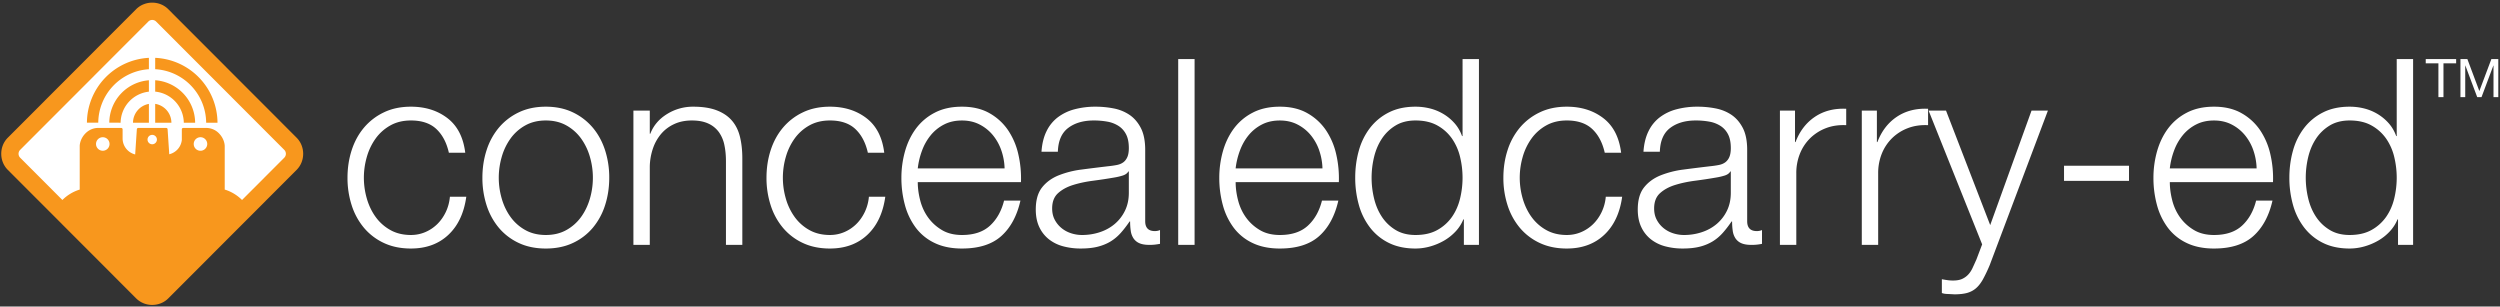 <svg xmlns="http://www.w3.org/2000/svg" width="261" height="32" aria-labelledby="title"><rect width="100%" height="100%" fill="#333333" stroke="none"/><title id="title">Concealedcarry-ed.com</title><g fill="none" fill-rule="evenodd"><path fill="#FFF" fill-rule="nonzero" d="M256.87 6.166h.723l1.25 3.34 1.257-3.34h.722v3.974h-.5V6.834h-.011l-1.24 3.306h-.45l-1.24-3.306h-.01v3.306h-.5V6.166zm-2.3.445h-1.323v-.445h3.174v.445h-1.323v3.528h-.528V6.611zm-4.217 18.954v-2.662h-.054c-.181.453-.448.87-.8 1.25a5.2 5.2 0 0 1-1.208.964 6.255 6.255 0 0 1-1.452.611 5.657 5.657 0 0 1-1.533.218c-1.068 0-1.994-.195-2.781-.584a5.57 5.57 0 0 1-1.968-1.604 6.888 6.888 0 0 1-1.167-2.363 10.396 10.396 0 0 1-.38-2.84c0-.995.127-1.942.38-2.839a6.888 6.888 0 0 1 1.167-2.364 5.71 5.71 0 0 1 1.968-1.616c.786-.398 1.713-.598 2.78-.598.526 0 1.037.064 1.534.19.498.127.964.322 1.398.584.434.263.818.585 1.153.965.335.38.593.824.774 1.331h.054V6.166h1.71v19.4h-1.575zm-9.375-4.85c.172.716.443 1.355.814 1.916.37.562.845 1.019 1.425 1.372.578.353 1.275.53 2.089.53.904 0 1.669-.177 2.293-.53a4.536 4.536 0 0 0 1.52-1.372c.388-.561.669-1.2.841-1.916a9.247 9.247 0 0 0 .258-2.16 9.27 9.27 0 0 0-.258-2.16 5.658 5.658 0 0 0-.841-1.915 4.542 4.542 0 0 0-1.52-1.372c-.624-.353-1.389-.53-2.293-.53-.814 0-1.51.177-2.09.53-.579.353-1.053.81-1.424 1.372s-.642 1.2-.814 1.915a9.205 9.205 0 0 0 0 4.32zm-14.192.218c.171.661.448 1.254.827 1.78.38.525.86.96 1.439 1.304.578.344 1.275.516 2.09.516 1.248 0 2.225-.326 2.93-.978.706-.652 1.194-1.522 1.465-2.609h1.71c-.362 1.594-1.027 2.826-1.994 3.696-.969.869-2.339 1.304-4.112 1.304-1.103 0-2.058-.195-2.862-.584a5.264 5.264 0 0 1-1.968-1.604 6.965 6.965 0 0 1-1.126-2.363 10.747 10.747 0 0 1-.366-2.84c0-.923.122-1.829.366-2.717.245-.887.62-1.68 1.126-2.377a5.657 5.657 0 0 1 1.968-1.684c.804-.426 1.759-.639 2.862-.639 1.122 0 2.08.227 2.877.68a5.736 5.736 0 0 1 1.94 1.779 7.393 7.393 0 0 1 1.072 2.527c.217.95.308 1.915.271 2.893H226.53c0 .617.085 1.255.257 1.916m8.466-5.23a5.134 5.134 0 0 0-.882-1.59A4.376 4.376 0 0 0 232.986 13c-.543-.28-1.158-.42-1.845-.42-.705 0-1.33.14-1.872.42a4.369 4.369 0 0 0-1.384 1.114 5.57 5.57 0 0 0-.91 1.603 7.825 7.825 0 0 0-.447 1.861h9.063a6.21 6.21 0 0 0-.339-1.874m-19.768 1.602h6.784v1.576h-6.784zm-12.32-5.76l4.613 11.954 4.315-11.954h1.71l-6.079 16.139a15.737 15.737 0 0 1-.705 1.48c-.218.39-.458.697-.72.924-.262.226-.57.39-.922.49-.353.098-.8.149-1.344.149-.344-.019-.61-.032-.8-.041a1.66 1.66 0 0 1-.502-.095v-1.44c.199.036.394.068.584.095.19.027.384.04.583.04.38 0 .692-.054.936-.162.245-.11.457-.259.638-.449.18-.19.334-.42.461-.693.126-.271.262-.57.407-.896l.597-1.576-5.59-13.965h1.818zm-7.217 0v3.287H196c.434-1.14 1.108-2.02 2.021-2.635.914-.616 2.004-.897 3.27-.843v1.712c-.778-.036-1.483.068-2.116.313a4.764 4.764 0 0 0-1.642 1.046 4.728 4.728 0 0 0-1.072 1.616 5.405 5.405 0 0 0-.38 2.052v7.471h-1.71v-14.02h1.575zm-8.548 0v3.287h.054c.434-1.14 1.108-2.02 2.022-2.635.913-.616 2.003-.897 3.27-.843v1.712c-.778-.036-1.484.068-2.117.313a4.764 4.764 0 0 0-1.642 1.046 4.728 4.728 0 0 0-1.072 1.616 5.405 5.405 0 0 0-.38 2.052v7.471h-1.71v-14.02h1.575zm-15.305 2.174a4.01 4.01 0 0 1 1.18-1.468 4.99 4.99 0 0 1 1.751-.842 8.522 8.522 0 0 1 2.225-.272c.615 0 1.23.059 1.846.177.614.118 1.166.34 1.655.665.488.326.886.784 1.194 1.372.307.59.46 1.355.46 2.296v7.445c0 .688.336 1.032 1.005 1.032.199 0 .38-.036.543-.108v1.44a5.076 5.076 0 0 1-1.113.109c-.434 0-.783-.06-1.045-.177a1.4 1.4 0 0 1-.61-.503 1.883 1.883 0 0 1-.285-.774 6.694 6.694 0 0 1-.068-.992h-.054c-.308.453-.62.856-.936 1.21-.317.352-.67.647-1.059.882a4.863 4.863 0 0 1-1.33.543c-.497.127-1.09.19-1.777.19a7.01 7.01 0 0 1-1.832-.23 4.1 4.1 0 0 1-1.492-.734 3.508 3.508 0 0 1-1.004-1.277c-.244-.516-.366-1.127-.366-1.834 0-.978.217-1.743.65-2.296.435-.552 1.01-.973 1.724-1.263a9.846 9.846 0 0 1 2.415-.611c.896-.118 1.805-.231 2.727-.34.362-.036.679-.082.95-.136.271-.054.497-.15.678-.285a1.33 1.33 0 0 0 .421-.557c.1-.235.15-.544.15-.924 0-.58-.095-1.055-.285-1.426a2.261 2.261 0 0 0-.787-.883 3.173 3.173 0 0 0-1.167-.449 7.882 7.882 0 0 0-1.425-.122c-1.086 0-1.972.258-2.66.774-.687.517-1.049 1.345-1.085 2.486h-1.71c.055-.815.226-1.521.516-2.119zm8.548 4.183c-.109.2-.317.345-.624.435a6.31 6.31 0 0 1-.814.19c-.724.127-1.47.24-2.239.34-.77.1-1.47.25-2.103.448-.634.2-1.153.485-1.56.856-.408.371-.61.901-.61 1.59 0 .434.085.82.257 1.154.172.336.402.625.692.87.29.244.624.43 1.004.557.38.126.769.19 1.167.19.65 0 1.275-.1 1.872-.299a4.606 4.606 0 0 0 1.56-.87 4.22 4.22 0 0 0 1.059-1.385c.262-.544.393-1.16.393-1.848v-2.228h-.054zm-14.409-4.428c-.634-.598-1.52-.897-2.66-.897-.813 0-1.528.172-2.143.516a4.709 4.709 0 0 0-1.533 1.359 6.16 6.16 0 0 0-.923 1.915 7.803 7.803 0 0 0 0 4.375c.208.715.516 1.354.923 1.915a4.702 4.702 0 0 0 1.533 1.359c.615.344 1.33.516 2.143.516.525 0 1.023-.1 1.493-.299.47-.2.886-.476 1.249-.829.361-.353.66-.774.895-1.263a4.67 4.67 0 0 0 .434-1.603h1.71c-.236 1.703-.86 3.03-1.873 3.98-1.013.951-2.316 1.427-3.908 1.427-1.067 0-2.012-.195-2.835-.584a6.02 6.02 0 0 1-2.076-1.59 6.923 6.923 0 0 1-1.275-2.35 9.265 9.265 0 0 1-.434-2.867c0-1.014.144-1.97.434-2.866a6.923 6.923 0 0 1 1.275-2.35 6.172 6.172 0 0 1 2.076-1.603c.823-.398 1.768-.598 2.835-.598 1.502 0 2.773.399 3.813 1.196 1.04.797 1.66 2.001 1.86 3.613h-1.71c-.236-1.05-.67-1.875-1.303-2.472m-13.405 12.09v-2.662h-.054a4.03 4.03 0 0 1-.8 1.25 5.2 5.2 0 0 1-1.208.964 6.26 6.26 0 0 1-1.452.611 5.658 5.658 0 0 1-1.533.218c-1.068 0-1.995-.195-2.782-.584a5.57 5.57 0 0 1-1.967-1.604 6.877 6.877 0 0 1-1.167-2.363 10.396 10.396 0 0 1-.38-2.84c0-.995.127-1.942.38-2.839a6.877 6.877 0 0 1 1.167-2.364 5.71 5.71 0 0 1 1.967-1.616c.787-.398 1.714-.598 2.782-.598.524 0 1.035.064 1.533.19a5.14 5.14 0 0 1 1.397.584 4.91 4.91 0 0 1 1.154.965c.334.38.592.824.773 1.331h.054V6.166h1.71v19.4h-1.574zm-9.376-4.85c.172.716.443 1.355.814 1.916a4.48 4.48 0 0 0 1.425 1.372c.579.353 1.275.53 2.09.53.904 0 1.668-.177 2.293-.53a4.536 4.536 0 0 0 1.52-1.372c.388-.561.668-1.2.84-1.916a9.217 9.217 0 0 0 0-4.32 5.658 5.658 0 0 0-.84-1.915 4.542 4.542 0 0 0-1.52-1.372c-.625-.353-1.39-.53-2.294-.53-.814 0-1.51.177-2.089.53a4.47 4.47 0 0 0-1.425 1.372c-.37.562-.642 1.2-.814 1.915a9.205 9.205 0 0 0 0 4.32zm-14.192.218c.172.661.448 1.254.828 1.78.38.525.859.96 1.438 1.304.579.344 1.275.516 2.09.516 1.248 0 2.225-.326 2.93-.978.706-.652 1.194-1.522 1.466-2.609h1.71c-.363 1.594-1.028 2.826-1.995 3.696-.969.869-2.339 1.304-4.112 1.304-1.103 0-2.058-.195-2.862-.584a5.264 5.264 0 0 1-1.968-1.604 6.971 6.971 0 0 1-1.126-2.363 10.759 10.759 0 0 1-.366-2.84c0-.923.122-1.829.366-2.717.244-.887.62-1.68 1.126-2.377a5.655 5.655 0 0 1 1.968-1.684c.804-.426 1.759-.639 2.862-.639 1.122 0 2.08.227 2.877.68a5.733 5.733 0 0 1 1.94 1.779 7.393 7.393 0 0 1 1.072 2.527c.217.95.307 1.915.271 2.893h-10.773c0 .617.086 1.255.258 1.916m8.467-5.23a5.134 5.134 0 0 0-.882-1.59A4.376 4.376 0 0 0 135.46 13c-.543-.28-1.158-.42-1.846-.42-.705 0-1.33.14-1.872.42a4.372 4.372 0 0 0-1.384 1.114c-.38.462-.683.996-.909 1.603a7.84 7.84 0 0 0-.448 1.861h9.064a6.21 6.21 0 0 0-.34-1.874m-14.72-9.538h1.71v19.399h-1.71zm-13.757 7.554a4.01 4.01 0 0 1 1.18-1.468 4.992 4.992 0 0 1 1.75-.842 8.522 8.522 0 0 1 2.225-.272c.615 0 1.23.059 1.846.177a4.48 4.48 0 0 1 1.655.665c.488.326.886.784 1.194 1.372.307.59.461 1.355.461 2.296v7.445c0 .688.335 1.032 1.004 1.032.2 0 .38-.036.543-.108v1.44c-.2.036-.376.063-.53.081a5.08 5.08 0 0 1-.583.027c-.434 0-.782-.058-1.044-.176a1.4 1.4 0 0 1-.61-.503 1.879 1.879 0 0 1-.286-.774 6.653 6.653 0 0 1-.068-.992h-.054c-.308.453-.62.856-.936 1.21-.317.352-.67.647-1.058.882-.39.236-.833.416-1.33.543-.498.127-1.09.19-1.777.19a7.012 7.012 0 0 1-1.832-.23 4.1 4.1 0 0 1-1.493-.734 3.508 3.508 0 0 1-1.004-1.277c-.244-.516-.366-1.127-.366-1.834 0-.978.217-1.743.651-2.296.435-.552 1.008-.973 1.723-1.263a9.846 9.846 0 0 1 2.415-.611c.896-.118 1.805-.231 2.728-.34.361-.036.678-.082.95-.136.27-.054.497-.15.678-.285.18-.136.32-.322.42-.557.1-.235.15-.544.15-.924 0-.58-.095-1.055-.285-1.426a2.26 2.26 0 0 0-.787-.883 3.173 3.173 0 0 0-1.167-.449 7.882 7.882 0 0 0-1.425-.122c-1.085 0-1.972.258-2.659.774-.688.517-1.05 1.345-1.085 2.486h-1.71c.054-.815.226-1.521.516-2.119zm8.547 4.183c-.108.2-.316.345-.624.435a6.272 6.272 0 0 1-.814.19c-.723.127-1.47.24-2.239.34-.769.1-1.47.25-2.103.448-.633.2-1.153.485-1.56.856-.407.371-.61.901-.61 1.59 0 .434.085.82.257 1.154.172.336.403.625.692.87.29.244.624.43 1.004.557.38.126.769.19 1.167.19.651 0 1.276-.1 1.873-.299a4.6 4.6 0 0 0 1.56-.87 4.22 4.22 0 0 0 1.058-1.385c.262-.544.394-1.16.394-1.848v-2.228h-.055zm-21.722 3.03c.172.661.448 1.254.828 1.78.38.525.859.96 1.438 1.304.578.344 1.275.516 2.09.516 1.248 0 2.224-.326 2.93-.978.706-.652 1.194-1.522 1.465-2.609h1.71c-.362 1.594-1.027 2.826-1.995 3.696-.968.869-2.338 1.304-4.11 1.304-1.105 0-2.059-.195-2.864-.584a5.264 5.264 0 0 1-1.967-1.604 6.971 6.971 0 0 1-1.126-2.363 10.759 10.759 0 0 1-.366-2.84c0-.923.122-1.829.366-2.717.244-.887.62-1.68 1.126-2.377a5.655 5.655 0 0 1 1.967-1.684c.805-.426 1.76-.639 2.863-.639 1.122 0 2.08.227 2.877.68a5.733 5.733 0 0 1 1.94 1.779 7.393 7.393 0 0 1 1.072 2.527c.217.95.307 1.915.271 2.893H95.815c0 .617.086 1.255.258 1.916m8.466-5.23a5.134 5.134 0 0 0-.881-1.59A4.376 4.376 0 0 0 102.274 13c-.543-.28-1.158-.42-1.846-.42-.705 0-1.33.14-1.872.42a4.372 4.372 0 0 0-1.384 1.114 5.57 5.57 0 0 0-.91 1.603 7.84 7.84 0 0 0-.447 1.861h9.064a6.21 6.21 0 0 0-.34-1.874m-15.236-2.229c-.634-.598-1.52-.897-2.66-.897-.814 0-1.529.172-2.144.516a4.709 4.709 0 0 0-1.533 1.359 6.16 6.16 0 0 0-.922 1.915 7.785 7.785 0 0 0-.312 2.187c0 .743.103 1.472.312 2.188a6.14 6.14 0 0 0 .922 1.915 4.702 4.702 0 0 0 1.533 1.359c.615.344 1.33.516 2.144.516.525 0 1.022-.1 1.493-.299.47-.2.886-.476 1.248-.829s.66-.774.895-1.263a4.67 4.67 0 0 0 .435-1.603h1.71c-.236 1.703-.86 3.03-1.873 3.98-1.014.951-2.316 1.427-3.908 1.427-1.067 0-2.012-.195-2.836-.584a6.02 6.02 0 0 1-2.075-1.59 6.923 6.923 0 0 1-1.276-2.35 9.265 9.265 0 0 1-.434-2.867c0-1.014.144-1.97.434-2.866.29-.897.714-1.68 1.276-2.35a6.172 6.172 0 0 1 2.075-1.603c.824-.398 1.769-.598 2.836-.598 1.502 0 2.772.399 3.813 1.196 1.04.797 1.66 2.001 1.859 3.613h-1.71c-.235-1.05-.67-1.875-1.302-2.472m-21.465-1.929v2.418h.054c.326-.852.905-1.535 1.737-2.052a5.097 5.097 0 0 1 2.74-.774c.978 0 1.796.127 2.457.38.66.254 1.19.612 1.587 1.074.398.462.679 1.028.841 1.698.164.67.245 1.422.245 2.255v9.02h-1.71v-8.748c0-.598-.054-1.155-.163-1.671a3.53 3.53 0 0 0-.57-1.345 2.767 2.767 0 0 0-1.098-.897c-.462-.217-1.036-.326-1.724-.326-.687 0-1.298.122-1.831.367-.534.244-.987.58-1.357 1.005a4.66 4.66 0 0 0-.869 1.522 6.198 6.198 0 0 0-.339 1.915v8.178h-1.71v-14.02h1.71zm-8.018.19a6.185 6.185 0 0 1 2.076 1.603c.56.67.985 1.453 1.275 2.35a9.26 9.26 0 0 1 .434 2.866c0 1.015-.145 1.97-.434 2.867a6.948 6.948 0 0 1-1.275 2.35 6.044 6.044 0 0 1-2.076 1.59c-.824.389-1.769.584-2.836.584-1.068 0-2.013-.195-2.836-.584a6.02 6.02 0 0 1-2.076-1.59 6.928 6.928 0 0 1-1.275-2.35 9.265 9.265 0 0 1-.434-2.867c0-1.014.144-1.97.434-2.866a6.94 6.94 0 0 1 1.275-2.35 6.176 6.176 0 0 1 2.076-1.603c.823-.398 1.768-.598 2.836-.598 1.067 0 2.012.2 2.836.598m-4.98 1.358a4.712 4.712 0 0 0-1.533 1.359 6.163 6.163 0 0 0-.923 1.915 7.796 7.796 0 0 0 0 4.375c.208.715.516 1.354.923 1.915a4.699 4.699 0 0 0 1.533 1.359c.615.344 1.33.516 2.144.516.814 0 1.528-.172 2.144-.516a4.705 4.705 0 0 0 1.533-1.359c.407-.561.714-1.2.923-1.915a7.804 7.804 0 0 0 0-4.375 6.177 6.177 0 0 0-.923-1.915 4.719 4.719 0 0 0-1.533-1.359c-.616-.344-1.33-.516-2.144-.516-.814 0-1.529.172-2.144.516m-9.28.381c-.634-.598-1.52-.897-2.66-.897-.814 0-1.529.172-2.143.516a4.712 4.712 0 0 0-1.534 1.359 6.16 6.16 0 0 0-.922 1.915 7.796 7.796 0 0 0 0 4.375c.208.715.515 1.354.922 1.915a4.705 4.705 0 0 0 1.534 1.359c.614.344 1.33.516 2.143.516.525 0 1.022-.1 1.493-.299.47-.2.886-.476 1.248-.829s.66-.774.896-1.263c.234-.49.38-1.023.434-1.603h1.71c-.236 1.703-.86 3.03-1.873 3.98-1.013.951-2.316 1.427-3.908 1.427-1.067 0-2.012-.195-2.835-.584a6.024 6.024 0 0 1-2.076-1.59 6.933 6.933 0 0 1-1.276-2.35 9.274 9.274 0 0 1-.434-2.867c0-1.014.145-1.97.434-2.866.29-.897.715-1.68 1.276-2.35a6.176 6.176 0 0 1 2.076-1.603c.823-.398 1.768-.598 2.835-.598 1.502 0 2.772.399 3.813 1.196 1.04.797 1.66 2.001 1.859 3.613h-1.71c-.235-1.05-.67-1.875-1.302-2.472"/><path fill="#FFF" d="M16 31.544c-.591 0-1.183-.22-1.622-.66l-12.99-12.99c-.88-.879-.88-2.365 0-3.244l12.99-12.99c.879-.88 2.365-.88 3.244 0l12.99 12.99c.88.88.88 2.365 0 3.244l-12.99 12.99c-.44.44-1.03.66-1.622.66"/><path fill="#F8971D" fill-rule="nonzero" d="M9.075 12.808h1.183a5.644 5.644 0 0 1 5.287-5.582V6.038a6.822 6.822 0 0 0-6.47 6.77m7.127-6.77v1.186a5.644 5.644 0 0 1 5.322 5.591h1.183a6.82 6.82 0 0 0-6.505-6.777"/><path fill="#F8971D" fill-rule="nonzero" d="M11.409 12.808l1.183.002a3.308 3.308 0 0 1 2.953-3.24V8.38a4.485 4.485 0 0 0-4.136 4.427m4.793-4.429v1.188a3.306 3.306 0 0 1 2.987 3.248h1.184a4.486 4.486 0 0 0-4.17-4.436m-2.317 4.432l1.659.001v-1.963a2.006 2.006 0 0 0-1.659 1.963m2.316-1.968v1.968l1.693.002a2.004 2.004 0 0 0-1.693-1.97"/><path fill="#F8971D" fill-rule="nonzero" d="M30.97 14.38L17.565.958c-.907-.909-2.44-.908-3.348 0L.812 14.38c-.908.908-.908 2.443 0 3.352l13.405 13.422a2.359 2.359 0 0 0 1.674.68c.61 0 1.22-.226 1.674-.68L30.97 17.732c.908-.909.908-2.444 0-3.352m-20.945.652a.705.705 0 0 1 1.411 0 .705.705 0 1 1-1.411 0m5.377-.461a.49.49 0 1 1 .98 0 .49.49 0 0 1-.98 0m4.824.46c0-.39.316-.706.706-.706.21 0 .397.093.526.24a.7.7 0 0 1 0 .933.702.702 0 0 1-1.232-.466m9.465 1.42l-4.422 4.427a4.37 4.37 0 0 0-1.678-1.047 2.397 2.397 0 0 0-.13-.04V15.25c0-.029.002-.694-.572-1.298a1.853 1.853 0 0 0-1.313-.595h-2.45a.144.144 0 0 0-.143.145v1.113a1.724 1.724 0 0 1-1.313 1.489l-.173-2.612a.143.143 0 0 0-.143-.134H14.43a.144.144 0 0 0-.143.134l-.175 2.632a1.723 1.723 0 0 1-1.312-1.667v-.955a.144.144 0 0 0-.143-.144h-2.412l-.038-.001c-.175 0-.788.043-1.312.595-.575.604-.574 1.27-.573 1.296v4.543a4.37 4.37 0 0 0-1.809 1.088L2.091 16.45a.582.582 0 0 1 0-.79L15.496 2.238a.558.558 0 0 1 .395-.155.56.56 0 0 1 .395.155L29.691 15.66a.582.582 0 0 1 0 .791"/></g></svg>